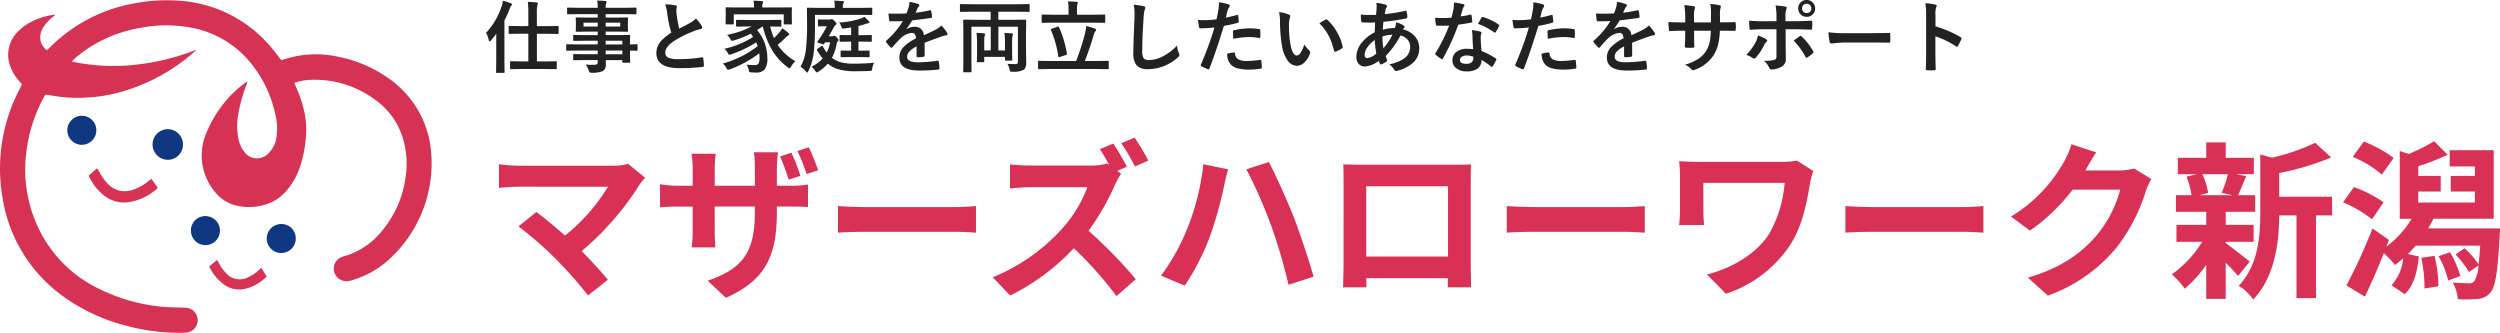 <svg xmlns="http://www.w3.org/2000/svg" width="413.424" height="55.039" viewBox="0 0 413.424 55.039">
  <g id="グループ_875" data-name="グループ 875" transform="translate(16820 -5220.961)">
    <path id="パス_1244" data-name="パス 1244" d="M26.684-17.64l-2.8-2.3a9.044,9.044,0,0,1-2.6.308H5.74a26.885,26.885,0,0,1-3.22-.252v3.92c.588-.056,2.1-.2,3.22-.2H20.552A31.076,31.076,0,0,1,13.44-8.092c-1.764-1.54-3.612-3.052-4.732-3.892L5.74-9.6A59.56,59.56,0,0,1,11.9-4.228,72.963,72.963,0,0,1,17.248,1.82l3.276-2.6C19.432-2.1,17.78-3.92,16.184-5.516a46.649,46.649,0,0,0,9.548-10.948A9.762,9.762,0,0,1,26.684-17.64Zm24.192-4.144L49-21.168a37.078,37.078,0,0,1,1.428,3.836l1.932-.616A28.39,28.39,0,0,0,50.876-21.784Zm2.884-.9-1.9.616a25.078,25.078,0,0,1,1.512,3.808l1.932-.616C54.936-19.936,54.292-21.56,53.76-22.68ZM48.468-11.956v-.924h2.1c1.456,0,2.436.028,3.052.084V-16.52a16.592,16.592,0,0,1-3.08.2H48.468v-2.94a17.985,17.985,0,0,1,.2-2.6h-4a18.478,18.478,0,0,1,.168,2.6v2.94H38.192v-2.744a22.329,22.329,0,0,1,.168-2.548H34.384c.084.868.168,1.708.168,2.52v2.772h-2.38a18.514,18.514,0,0,1-3.024-.252v3.808c.616-.028,1.624-.112,3.024-.112h2.38v3.808a22.644,22.644,0,0,1-.168,2.94H38.3c-.028-.56-.112-1.68-.112-2.94V-12.88h6.636v1.064c0,6.888-2.38,9.3-7.784,11.2l3,2.828C46.816-.784,48.468-5.012,48.468-11.956Zm10.108-1.008v4.4c1.036-.084,2.912-.14,4.508-.14H78.12c1.176,0,2.6.112,3.276.14v-4.4c-.728.056-1.96.168-3.276.168H63.084C61.628-12.8,59.584-12.88,58.576-12.964ZM104.1-23.3l-2.212.924c.5.756,1.064,1.736,1.54,2.632l-.336-.252a10.226,10.226,0,0,1-2.884.336H90.328a31.282,31.282,0,0,1-3.3-.2v3.976c.588-.028,2.128-.2,3.3-.2H99.82a21.7,21.7,0,0,1-4.172,6.86,31.388,31.388,0,0,1-11.48,8.036l2.884,3.024A36.786,36.786,0,0,0,97.58-5.992a61.905,61.905,0,0,1,7.056,7.924l3.192-2.8a78.716,78.716,0,0,0-7.812-8.008,41.017,41.017,0,0,0,4.4-7.672,13.778,13.778,0,0,1,.98-1.764l-.644-.476,1.6-.672A37.52,37.52,0,0,0,104.1-23.3Zm3.528-.98-2.212.924a32.871,32.871,0,0,1,2.268,3.836l2.212-.952A37.726,37.726,0,0,0,107.632-24.276ZM116.34-9.24A34.668,34.668,0,0,1,112-1.456L115.92.2a39.832,39.832,0,0,0,4.116-8.008,63.968,63.968,0,0,0,2.38-8.428c.112-.616.448-1.988.672-2.8L119-19.88A40.073,40.073,0,0,1,116.34-9.24Zm13.832-.588A88.223,88.223,0,0,1,133.084.056l4.144-1.344c-.784-2.772-2.268-7.224-3.248-9.772-1.064-2.688-3-7-4.144-9.184l-3.724,1.2A80.564,80.564,0,0,1,130.172-9.828Zm11.956-10.024c.056.784.056,1.932.056,2.716V-3.444c0,1.344-.084,3.78-.084,3.92h3.864c0-.084,0-.728-.028-1.512h13.5c0,.812-.028,1.456-.028,1.512h3.864c0-.112-.056-2.8-.056-3.892v-13.72c0-.84,0-1.876.056-2.716-1.008.056-2.072.056-2.772.056H145.1C144.34-19.8,143.276-19.824,142.128-19.852Zm3.808,3.612H159.46V-4.62H145.936Zm23.24,3.276v4.4c1.036-.084,2.912-.14,4.508-.14H188.72c1.176,0,2.6.112,3.276.14v-4.4c-.728.056-1.96.168-3.276.168H173.684C172.228-12.8,170.184-12.88,169.176-12.964Zm50.68-5.8-2.688-1.708a15.383,15.383,0,0,1-2.66.2H201.124c-1.316,0-2.548-.056-3.444-.112a21.654,21.654,0,0,1,.14,2.352v5.908a22.879,22.879,0,0,1-.14,2.3H201.8c-.084-.868-.112-1.876-.112-2.3V-16.8h13.44a20.111,20.111,0,0,1-2.548,8.4c-2.212,3.5-6.524,5.824-10.3,6.748l3.136,3.192A20.394,20.394,0,0,0,216.02-6.5c2.184-3.388,2.828-7.448,3.332-10.388A17.038,17.038,0,0,1,219.856-18.76Zm5.32,5.8v4.4c1.036-.084,2.912-.14,4.508-.14H244.72c1.176,0,2.6.112,3.276.14v-4.4c-.728.056-1.96.168-3.276.168H229.684C228.228-12.8,226.184-12.88,225.176-12.964Zm41.468-8.876-4.088-1.344a13.471,13.471,0,0,1-1.26,2.94,24.655,24.655,0,0,1-8.736,9.016L255.7-8.9a31.916,31.916,0,0,0,7.056-6.776h7.868a19.9,19.9,0,0,1-3.976,7.644C264.208-5.264,261.1-2.828,255.36-1.12l3.3,2.968a26.145,26.145,0,0,0,11.312-7.9,29.214,29.214,0,0,0,4.872-9.352,11.214,11.214,0,0,1,.924-2.016l-2.856-1.764a8.979,8.979,0,0,1-2.436.336h-5.628c.028-.056.056-.084.084-.14C265.272-19.6,266-20.86,266.644-21.84Zm21.784,3.612a20.927,20.927,0,0,1-1.036,3.08l1.848.392h-5.488l1.4-.392a11.041,11.041,0,0,0-.952-3.08Zm-.364,11.172h4.62v-2.8h-4.62v-2.156h4.872v-2.744h-2.828c.392-.84.84-1.96,1.344-3.164l-1.624-.308h2.884v-2.716h-4.648v-2.548h-3.22v2.548h-4.7v2.716h3.136l-1.708.392a12.971,12.971,0,0,1,.84,3.08h-2.576v2.744h5.012v2.156h-4.928v2.8h4.256a18.37,18.37,0,0,1-5.04,5.4A12.306,12.306,0,0,1,281.288.7a19.777,19.777,0,0,0,3.556-3.948V2.38h3.22V-3.584A26.2,26.2,0,0,1,290.108-1.4l1.932-2.38c-.644-.5-2.968-2.352-3.976-3.052ZM305.648-14.5h-8.736v-3.92a45.374,45.374,0,0,0,8.6-2.576l-2.66-2.436a32.955,32.955,0,0,1-7.14,2.464l-1.932-.532v9.688c0,3.864-.336,8.624-3.556,12.04a7.673,7.673,0,0,1,2.38,2.268c3.7-3.836,4.284-9.744,4.312-13.916h2.856V2.268h3.22V-11.424h2.66Zm10.192-6.412a20.523,20.523,0,0,0-4.928-2.716l-1.848,2.52a17.89,17.89,0,0,1,4.816,2.94Zm-1.68,7.336a19.581,19.581,0,0,0-4.9-2.52l-1.792,2.52a20.365,20.365,0,0,1,4.788,2.8ZM320.4-4.4a21.991,21.991,0,0,1,.532,5.068l2.3-.364a20.562,20.562,0,0,0-.644-5.04Zm2.856-.28a15.062,15.062,0,0,1,1.6,4.032l2.016-.756a17.2,17.2,0,0,0-1.708-3.92Zm-1.708-4.592c.308-.532.616-1.064.868-1.6h9.968V-22.2h-7.28v2.688h4.172v1.568h-4v2.576h4v1.82H319.9v-1.82h3.724v-2.576H319.9v-1.6a42.574,42.574,0,0,0,4.872-1.9l-2.24-2.24a32.094,32.094,0,0,1-4.172,2.1l-1.512-.476v11.2h1.96a15.958,15.958,0,0,1-4.172,4.592l.42-1.092-2.716-1.9A92.2,92.2,0,0,1,308.028.168l3.052,1.848c1.064-2.212,2.156-4.732,3.136-7.2a18.973,18.973,0,0,1,1.848,1.96,15.337,15.337,0,0,0,1.344-1.092A7.6,7.6,0,0,1,315.476.14L317.66,1.6c1.568-1.428,2.072-3.752,2.352-6.216l-1.82-.42c.448-.42.868-.9,1.288-1.372h10.668c-.084,1.26-.168,2.3-.28,3.108a12.923,12.923,0,0,0-2.3-2.688L326.06-4.956a15.059,15.059,0,0,1,2.24,2.912l1.568-1.12a5.536,5.536,0,0,1-.7,2.632,1.044,1.044,0,0,1-.952.336c-.476,0-1.484-.028-2.6-.112a6.947,6.947,0,0,1,.84,2.744,20.661,20.661,0,0,0,3.332-.056,2.81,2.81,0,0,0,2.044-1.036c.812-.868,1.2-3.3,1.54-9.38.028-.392.056-1.232.056-1.232Z" transform="translate(-16740 5268)" fill="#d83155"/>
    <path id="パス_1245" data-name="パス 1245" d="M6.252.375,4.481.4Q4.393.4,4.374.368A.237.237,0,0,1,4.354.248V-.774q0-.14.127-.14l1.771.025H7.37v-4.57H6.043l-1.784.025q-.1,0-.121-.032a.256.256,0,0,1-.019-.127V-6.608q0-.1.025-.121a.219.219,0,0,1,.114-.019l1.784.025H7.37V-8.747a15.061,15.061,0,0,0-.089-1.98q.889.025,1.466.1.209.019.209.14a.765.765,0,0,1-.076.26,5.938,5.938,0,0,0-.1,1.454v2.057h1.676l1.784-.025q.1,0,.121.025a.219.219,0,0,1,.019.114v1.016a.231.231,0,0,1-.025.14.219.219,0,0,1-.114.019l-1.784-.025H8.785v4.57h1.377l1.752-.025a.231.231,0,0,1,.14.025.219.219,0,0,1,.019.114V.248a.216.216,0,0,1-.025.133A.3.3,0,0,1,11.915.4L10.163.375ZM.375-5.6A11.839,11.839,0,0,0,2.958-10.01a3.633,3.633,0,0,0,.2-.908,9.239,9.239,0,0,1,1.3.413q.209.076.209.2a.341.341,0,0,1-.146.235,1.818,1.818,0,0,0-.248.508,16.6,16.6,0,0,1-.857,1.911V-1.1L3.44.87q0,.1-.032.127a.256.256,0,0,1-.127.019H2.19A.216.216,0,0,1,2.057.99.237.237,0,0,1,2.038.87L2.063-1.1v-2.99q0-.908.013-1.39-.394.559-.882,1.13Q1.054-4.2.958-4.2T.813-4.424A3.489,3.489,0,0,0,.375-5.6ZM15.361-2.679l-1.6.025q-.127,0-.127-.14v-.781q0-.146.127-.146l1.6.025h3.485V-4.3H16.7l-1.765.025q-.146,0-.146-.127v-.717q0-.1.032-.121a.2.2,0,0,1,.114-.019l1.765.025h2.146v-.578H17.17l-1.8.025q-.114,0-.14-.032a.256.256,0,0,1-.019-.127l.025-.673v-.7L15.209-8a.216.216,0,0,1,.025-.133.3.3,0,0,1,.133-.019l1.8.025h1.676V-8.7H15.571l-1.65.025q-.1,0-.121-.025a.219.219,0,0,1-.019-.114v-.825q0-.1.025-.121a.219.219,0,0,1,.114-.019l1.65.025h3.275a7.009,7.009,0,0,0-.089-1.193q.876.019,1.352.076.209.025.209.14a.593.593,0,0,1-.076.248,2.262,2.262,0,0,0-.083.73h3.3l1.65-.025q.108,0,.127.025a.219.219,0,0,1,.019.114v.825q0,.1-.025.121a.237.237,0,0,1-.121.019L23.461-8.7h-3.3v.571h1.727l1.822-.025q.108,0,.127.032A.237.237,0,0,1,23.854-8l-.025.679v.7l.025.673a.231.231,0,0,1-.025.14.237.237,0,0,1-.121.019l-1.822-.025H20.16v.578h2.107l1.79-.025q.108,0,.127.025a.219.219,0,0,1,.019.114l-.025,1.13v.3l1.13-.025q.133,0,.133.146v.781q0,.14-.133.14l-.336-.006q-.362-.013-.793-.019v.66l.025,1.2a.207.207,0,0,1-.022.124.207.207,0,0,1-.124.022h-1q-.1,0-.127-.032a.2.2,0,0,1-.019-.114V-1.1H20.173q.013.235.013.647A1.245,1.245,0,0,1,19.716.7,4.334,4.334,0,0,1,17.888.99a.664.664,0,0,1-.375-.063,1.106,1.106,0,0,1-.146-.311,4.19,4.19,0,0,0-.508-.99,9.091,9.091,0,0,0,.99.057q.133,0,.324-.006a.945.945,0,0,0,.565-.121.461.461,0,0,0,.108-.362v-.3H16.713l-1.777.025q-.1,0-.127-.032a.256.256,0,0,1-.019-.127v-.7q0-.114.032-.14a.2.2,0,0,1,.114-.019l1.777.025h2.133v-.609ZM22.915-4.3H20.16v.609h2.755ZM20.16-2.069h2.755v-.609H20.16Zm2.406-4.577v-.647H20.16v.647Zm-6.068,0h2.349v-.647H16.5ZM30-10.309a7.37,7.37,0,0,1,1.708.159q.235.057.235.2l-.1.546q0,.127.063.876a19.733,19.733,0,0,0,.419,2.234q.387-.209.952-.508l.9-.482a3.31,3.31,0,0,0,.9-.7,6.486,6.486,0,0,1,.952,1.219.508.508,0,0,1,.089.273q0,.222-.26.26a6.235,6.235,0,0,0-1.25.394,18.722,18.722,0,0,0-3.053,1.517q-1.536,1.009-1.536,1.968a.888.888,0,0,0,.54.87,3.922,3.922,0,0,0,1.53.222,22.21,22.21,0,0,0,3.967-.3.694.694,0,0,1,.083-.006q.121,0,.152.165A11.306,11.306,0,0,1,36.41-.19q.019.2-.235.216a30.552,30.552,0,0,1-3.872.2q-3.758,0-3.758-2.495A2.952,2.952,0,0,1,29.3-4.24a7.511,7.511,0,0,1,1.714-1.39A18.722,18.722,0,0,1,30.342-8.8,6.2,6.2,0,0,0,30-10.309ZM39.533-.533A16.818,16.818,0,0,0,45.3-3.409a5.943,5.943,0,0,0-.26-.622,18.659,18.659,0,0,1-4.107,1.968,2.13,2.13,0,0,1-.311.089q-.1,0-.248-.273a2.909,2.909,0,0,0-.571-.73,14.6,14.6,0,0,0,4.729-1.949,5.4,5.4,0,0,0-.375-.546,16.785,16.785,0,0,1-2.793,1.124,1.376,1.376,0,0,1-.3.063q-.108,0-.235-.216a2.862,2.862,0,0,0-.6-.768,15.426,15.426,0,0,0,4.069-1.39h-.679l-1.739.025q-.114,0-.14-.032a.237.237,0,0,1-.019-.121V-7.6q0-.114.032-.14a.256.256,0,0,1,.127-.019l1.739.025h3.694l1.752-.025a.2.2,0,0,1,.127.025.3.3,0,0,1,.019.133v.819a.216.216,0,0,1-.025.133.237.237,0,0,1-.121.019L47.36-6.659a10.635,10.635,0,0,0,.635,1.911,10.709,10.709,0,0,0,.806-.844,5.029,5.029,0,0,0,.559-.781,8.648,8.648,0,0,1,.952.73q.2.14.2.26,0,.14-.171.2a3.963,3.963,0,0,0-.571.514q-.654.628-1.174,1.041a8.608,8.608,0,0,0,2.926,2.7,3.894,3.894,0,0,0-.7.9q-.171.3-.26.3A1.3,1.3,0,0,1,50.286.1,9.686,9.686,0,0,1,47.538-3a15.162,15.162,0,0,1-1.4-3.656h-.063a9.952,9.952,0,0,1-.882.584,7.121,7.121,0,0,1,1.7,4.6A2.985,2.985,0,0,1,46.414.5a1.974,1.974,0,0,1-1.485.457q-.444,0-.679-.025a.581.581,0,0,1-.324-.076.664.664,0,0,1-.089-.273,2.68,2.68,0,0,0-.381-.933,12.237,12.237,0,0,0,1.352.076.685.685,0,0,0,.628-.254,2.075,2.075,0,0,0,.165-1,6.1,6.1,0,0,0-.038-.7A18.789,18.789,0,0,1,40.714.419,2.13,2.13,0,0,1,40.4.508q-.114,0-.26-.286A2.663,2.663,0,0,0,39.533-.533ZM49.1-9.8l1.72-.025q.1,0,.121.025a.237.237,0,0,1,.019.121l-.025.622v.533l.025,1.39q0,.1-.025.121A.219.219,0,0,1,50.819-7H49.753q-.108,0-.127-.025a.219.219,0,0,1-.019-.114V-8.671H41.342v1.536q0,.1-.025.121A.237.237,0,0,1,41.2-7H40.13q-.1,0-.121-.025a.219.219,0,0,1-.019-.114l.025-1.39v-.432L39.99-9.68q0-.108.025-.127a.219.219,0,0,1,.114-.019l1.72.025h2.844v-.025a5.184,5.184,0,0,0-.089-1.1q.73.019,1.4.076.2.019.2.114a.987.987,0,0,1-.083.26,2.243,2.243,0,0,0-.063.654V-9.8Zm5.675,1.219v1.9a38.763,38.763,0,0,1-.209,4.329A9.406,9.406,0,0,1,53.682.711q-.114.248-.184.248t-.26-.209a3.684,3.684,0,0,0-.857-.762,7.431,7.431,0,0,0,.9-2.926,37,37,0,0,0,.184-3.993l-.025-2.691q0-.1.025-.121a.219.219,0,0,1,.114-.019l1.733.025h2.729v-.171a5.2,5.2,0,0,0-.076-1.022q.7.019,1.377.076.209.019.209.127a.414.414,0,0,1-.083.248,1.2,1.2,0,0,0-.089.546v.2h3.015L64.1-9.763a.2.2,0,0,1,.127.025.219.219,0,0,1,.019.114V-8.7q0,.1-.025.121a.237.237,0,0,1-.121.019l-1.714-.025ZM54.2-.013a6.164,6.164,0,0,0,1.847-1.352,10.21,10.21,0,0,1-.9-1.314.4.4,0,0,1-.057-.152q0-.063.146-.171l.546-.375a.389.389,0,0,1,.171-.083q.07,0,.127.114a7.238,7.238,0,0,0,.641.99,5.909,5.909,0,0,0,.559-1.688H56.45q-.1.152-.146.235a.164.164,0,0,1-.14.1.529.529,0,0,1-.121-.019l-.724-.235q-.171-.057-.171-.127a.313.313,0,0,1,.076-.146A16.917,16.917,0,0,0,56.735-6.7h-.571l-.755.025a.2.2,0,0,1-.127-.025.219.219,0,0,1-.019-.114v-.87q0-.108.032-.127a.2.2,0,0,1,.114-.019l.946.025h.793a.676.676,0,0,0,.248-.038.378.378,0,0,1,.159-.038q.127,0,.432.3.336.324.336.457a.264.264,0,0,1-.121.2,1.023,1.023,0,0,0-.273.343q-.368.679-.882,1.542h.521a.577.577,0,0,0,.235-.038.254.254,0,0,1,.152-.051q.171,0,.444.3t.273.432q0,.063-.159.222a.92.92,0,0,0-.165.451,8.263,8.263,0,0,1-.768,2.241,4.093,4.093,0,0,0,1.5.749,8.191,8.191,0,0,0,2.076.222q1.695,0,3.4-.152a2.335,2.335,0,0,0-.3.908.772.772,0,0,1-.133.387.856.856,0,0,1-.349.057Q62.753.743,61.35.743A9.257,9.257,0,0,1,58.494.368a4.567,4.567,0,0,1-1.511-.812l-.1-.063A6.623,6.623,0,0,1,55.345.806a1.174,1.174,0,0,1-.286.127q-.083,0-.273-.286A2.476,2.476,0,0,0,54.2-.013ZM64.022-5.25q.108,0,.127.025a.256.256,0,0,1,.019.127v.819a.207.207,0,0,1-.022.124.207.207,0,0,1-.124.022l-1.466-.025h-.6v1.5h.324l1.377-.025a.2.2,0,0,1,.127.025.237.237,0,0,1,.019.121v.819a.191.191,0,0,1-.022.117.207.207,0,0,1-.124.022L62.283-1.6H60.519l-1.377.025q-.133,0-.133-.14v-.819q0-.146.133-.146l1.377.025h.235v-1.5h-.311l-1.46.025q-.1,0-.121-.025a.237.237,0,0,1-.019-.121V-5.1a.216.216,0,0,1,.025-.133.219.219,0,0,1,.114-.019l1.46.025h.311V-6.5q-.425.076-1.13.165-.165.019-.222.019a.194.194,0,0,1-.184-.089,2.858,2.858,0,0,1-.114-.3,2.446,2.446,0,0,0-.33-.609,14.017,14.017,0,0,0,3.472-.622,4.447,4.447,0,0,0,.7-.317,4.956,4.956,0,0,1,.73.73.323.323,0,0,1,.1.209q0,.108-.209.127a2.082,2.082,0,0,0-.444.108,10.394,10.394,0,0,1-1.155.336v1.523h.6Zm6.367-5.478a7.279,7.279,0,0,1,1.479.368.218.218,0,0,1,.159.222.229.229,0,0,1-.089.19.965.965,0,0,0-.222.311q-.025.063-.083.19-.114.273-.222.514a21.019,21.019,0,0,0,2.368-.406.551.551,0,0,1,.076-.006q.1,0,.133.14a4.511,4.511,0,0,1,.133.933v.038q0,.14-.222.171-1.517.222-3.047.394a16.843,16.843,0,0,1-.971,1.441l.013.025a2.35,2.35,0,0,1,1.3-.4,1.432,1.432,0,0,1,1.581,1.4q1.333-.616,1.917-.914a3.847,3.847,0,0,0,.984-.7,7.152,7.152,0,0,1,.914,1.143.545.545,0,0,1,.1.286q0,.146-.2.184A4.262,4.262,0,0,0,75.7-5q-1.911.673-2.793,1.035v2.095q0,.2-.248.235a6.247,6.247,0,0,1-.92.063q-.171,0-.171-.209,0-1.117.013-1.581a4,4,0,0,0-1.263.908,1.253,1.253,0,0,0-.3.819q0,.9,1.8.9A23.176,23.176,0,0,0,75.055-1h.038q.127,0,.14.146A4.877,4.877,0,0,1,75.353.209V.254q0,.2-.146.2a25.553,25.553,0,0,1-3.218.171q-3.263,0-3.263-2.146a2.521,2.521,0,0,1,.724-1.771,7.5,7.5,0,0,1,2.019-1.4,1.253,1.253,0,0,0-.2-.717.625.625,0,0,0-.508-.184h-.076a3.192,3.192,0,0,0-1.8.939q-.6.59-1.3,1.416-.1.114-.159.114t-.14-.089a5.59,5.59,0,0,1-.743-.857.218.218,0,0,1-.051-.121.189.189,0,0,1,.089-.14A13.4,13.4,0,0,0,69.31-7.554q-.908.038-2.082.038-.146,0-.184-.209Q67-7.973,66.917-8.8q.622.025,1.308.025.825,0,1.682-.044a10.673,10.673,0,0,0,.387-1.117A3.311,3.311,0,0,0,70.389-10.728ZM80.526-9.1l-1.644.025q-.1,0-.121-.025a.219.219,0,0,1-.019-.114v-.99a.231.231,0,0,1,.025-.14.219.219,0,0,1,.114-.019l1.644.025h7.966l1.638-.025q.1,0,.121.032a.256.256,0,0,1,.019.127v.99q0,.1-.025.121a.219.219,0,0,1-.114.019L88.493-9.1h-3.4v1.333h2.66l1.8-.025q.108,0,.127.025a.237.237,0,0,1,.019.121l-.025,1.961V-2.85L89.7-.584A1.342,1.342,0,0,1,89.324.482a3.427,3.427,0,0,1-1.873.336q-.121.006-.159.006-.2,0-.248-.083a1.189,1.189,0,0,1-.089-.324,3.219,3.219,0,0,0-.362-.9q.482.038,1.327.038a.443.443,0,0,0,.336-.1.5.5,0,0,0,.076-.317V-6.621H85.1v3.929h1.092V-3.866a12.33,12.33,0,0,0-.089-1.727q.825.025,1.212.076.2.019.2.146a1.479,1.479,0,0,1-.089.3,6.947,6.947,0,0,0-.051,1.206v1.581l.025,1.13a.191.191,0,0,1-.022.117.191.191,0,0,1-.117.022h-.927q-.1,0-.121-.025a.219.219,0,0,1-.019-.114v-.482H82.761V-.9a.191.191,0,0,1-.022.117.207.207,0,0,1-.124.022h-.927q-.1,0-.121-.025A.219.219,0,0,1,81.548-.9l.025-1.174v-1.8a13.555,13.555,0,0,0-.089-1.727q.8.025,1.219.076.2.019.2.146a1.838,1.838,0,0,1-.089.324,6.692,6.692,0,0,0-.051,1.181v1.174H83.84V-6.621h-3.2V-1L80.666.768q0,.1-.025.121a.219.219,0,0,1-.114.019h-1.1q-.1,0-.121-.025a.219.219,0,0,1-.019-.114l.025-1.847v-4.7l-.025-1.866q0-.108.025-.127a.237.237,0,0,1,.121-.019l1.8.025h2.59V-9.1ZM93.4.375,91.787.4Q91.66.4,91.66.26v-1.1q0-.14.127-.14L93.4-.952h4.564a41.625,41.625,0,0,0,1.46-4.539,8.236,8.236,0,0,0,.2-1.244,13.533,13.533,0,0,1,1.479.438q.159.051.159.184a.387.387,0,0,1-.127.26,1.413,1.413,0,0,0-.248.521Q100.242-3.1,99.4-.952h2.2l1.612-.025q.1,0,.121.025a.219.219,0,0,1,.019.114V.26a.191.191,0,0,1-.022.117.191.191,0,0,1-.117.022L101.594.375Zm.73-7.668L92.4-7.268q-.1,0-.127-.032a.256.256,0,0,1-.019-.127V-8.48a.216.216,0,0,1,.025-.133.237.237,0,0,1,.121-.019l1.727.025h2.577v-1a5.389,5.389,0,0,0-.1-1.193q.654,0,1.428.063.209.025.209.146a1.3,1.3,0,0,1-.076.26,2.566,2.566,0,0,0-.063.724v1h2.78l1.746-.025q.1,0,.121.032a.237.237,0,0,1,.019.121v1.054a.231.231,0,0,1-.025.14.219.219,0,0,1-.114.019l-1.746-.025Zm1,.755a17.945,17.945,0,0,1,1.3,4.367.535.535,0,0,1,.013.089q0,.083-.171.133l-1.016.336a.487.487,0,0,1-.146.038q-.076,0-.1-.127a17.014,17.014,0,0,0-1.219-4.367.349.349,0,0,1-.025-.1q0-.057.165-.114l.952-.336a.433.433,0,0,1,.14-.038Q95.088-6.652,95.132-6.538Zm12.34-3.72a16.2,16.2,0,0,1,1.625.235q.311.076.311.248a1.573,1.573,0,0,1-.133.432,8.735,8.735,0,0,0-.178,1.581q-.2,3.009-.2,5.034a2.379,2.379,0,0,0,.241,1.346,1.266,1.266,0,0,0,.952.267,5.039,5.039,0,0,0,2.279-.641,8.581,8.581,0,0,0,2.279-1.752,4.249,4.249,0,0,0,.3,1.238.981.981,0,0,1,.1.311.611.611,0,0,1-.26.406,7.314,7.314,0,0,1-2.526,1.517,7.011,7.011,0,0,1-2.4.432,2.392,2.392,0,0,1-1.923-.667,3.077,3.077,0,0,1-.521-1.987q0-1.212.184-5.618.019-.66.019-.9A6.135,6.135,0,0,0,107.472-10.258Zm15.234,2.133q.806-.146,1.847-.438a.222.222,0,0,1,.07-.013q.121,0,.133.14.076.521.1.933v.057q0,.146-.2.19a20.688,20.688,0,0,1-2.26.5q-1.289,4.2-2.38,7.033-.057.152-.159.152A.538.538,0,0,1,119.729.4a8.458,8.458,0,0,1-1.041-.482.208.208,0,0,1-.121-.184.24.24,0,0,1,.013-.076A51.638,51.638,0,0,0,120.834-6.5a22.344,22.344,0,0,1-2.272.146.238.238,0,0,1-.273-.209q-.07-.343-.184-1.187a7,7,0,0,0,.965.044,17.136,17.136,0,0,0,2.1-.133q.152-.6.33-1.625a9.218,9.218,0,0,0,.076-1.193,8.137,8.137,0,0,1,1.631.362.2.2,0,0,1,.146.209.37.37,0,0,1-.063.209,3.886,3.886,0,0,0-.273.514q-.07.254-.178.717Q122.751-8.277,122.707-8.125Zm.235,5.967a4.962,4.962,0,0,1,1.1-.2.18.18,0,0,1,.2.184,1.159,1.159,0,0,0,.635,1,3.152,3.152,0,0,0,1.352.222,19.04,19.04,0,0,0,2.184-.184.186.186,0,0,1,.044-.006q.1,0,.114.121a7.925,7.925,0,0,1,.1,1.136.516.516,0,0,1,.006.063q0,.127-.209.14A12.09,12.09,0,0,1,126.7.47a7.771,7.771,0,0,1-2.107-.222,2.426,2.426,0,0,1-1.066-.622A2.611,2.611,0,0,1,122.941-2.158Zm1.016-2.457q-.057-.92-.057-1.181a.256.256,0,0,1,.051-.19.366.366,0,0,1,.184-.07,12.76,12.76,0,0,1,2.533-.3,9.252,9.252,0,0,1,1.523.127.412.412,0,0,1,.184.057.183.183,0,0,1,.038.14q.019.267.019.6,0,.2-.006.438t-.152.248a.394.394,0,0,1-.1-.013,8.4,8.4,0,0,0-1.612-.152A13.532,13.532,0,0,0,123.957-4.615Zm7.566-4.418a5.09,5.09,0,0,1,1.65.425q.209.1.209.235a1.052,1.052,0,0,1-.108.362,4.787,4.787,0,0,0-.114,1.276,17.293,17.293,0,0,0,.235,2.964q.336,1.911,1.066,1.911.33,0,.628-.457a7.218,7.218,0,0,0,.616-1.352,5.446,5.446,0,0,0,.832,1,.367.367,0,0,1,.133.279.652.652,0,0,1-.038.2A3.671,3.671,0,0,1,135.6-.609a1.8,1.8,0,0,1-1.181.451,1.931,1.931,0,0,1-1.555-.99,5.776,5.776,0,0,1-.876-2.4,22.822,22.822,0,0,1-.311-3.783A7.966,7.966,0,0,0,131.523-9.033Zm6.659,1.841q.641-.406,1.022-.6a.447.447,0,0,1,.146-.051.211.211,0,0,1,.14.076A7.692,7.692,0,0,1,141.172-5.6a7.909,7.909,0,0,1,.863,2.292.284.284,0,0,1,.013.076q0,.114-.152.209a4.829,4.829,0,0,1-1.016.521.4.4,0,0,1-.114.019q-.127,0-.159-.165a10.4,10.4,0,0,0-.958-2.615A8.756,8.756,0,0,0,138.182-7.192Zm9.42-3.377a7.761,7.761,0,0,1,1.523.3q.235.083.235.235a.334.334,0,0,1-.063.209,1.016,1.016,0,0,0-.184.47q-.019.1-.057.349-.025.184-.051.3a26.7,26.7,0,0,0,3.383-.546.373.373,0,0,1,.089-.013q.1,0,.133.146a4.092,4.092,0,0,1,.127.882q0,.209-.273.26a33.069,33.069,0,0,1-3.688.546q-.083.8-.1,1.314a6.637,6.637,0,0,1,1.993-.286,3.124,3.124,0,0,0,.216-.952,4.436,4.436,0,0,1,1.155.482q.235.152.235.286a.241.241,0,0,1-.076.159,1.065,1.065,0,0,0-.165.254,3.657,3.657,0,0,1,2.044,1.257A3.033,3.033,0,0,1,154.7-3a3.131,3.131,0,0,1-1.162,2.45A6.05,6.05,0,0,1,151.087.66a.827.827,0,0,1-.216.038q-.216,0-.355-.279a3.229,3.229,0,0,0-.768-.806,8.279,8.279,0,0,0,1.46-.457,5.1,5.1,0,0,0,.952-.5A2.31,2.31,0,0,0,153.2-3.288a1.762,1.762,0,0,0-.54-1.314,2.32,2.32,0,0,0-1.066-.571,14.134,14.134,0,0,1-2.457,3.4,6.231,6.231,0,0,0,.229.59.307.307,0,0,1,.038.133q0,.089-.14.19a3.785,3.785,0,0,1-.781.451.3.3,0,0,1-.127.044q-.063,0-.133-.108a2.615,2.615,0,0,1-.216-.508,4.311,4.311,0,0,1-2.266.939,1.327,1.327,0,0,1-1.1-.482,1.747,1.747,0,0,1-.343-1.13,3.832,3.832,0,0,1,1.035-2.488,6.306,6.306,0,0,1,2.006-1.555q.019-.7.063-1.625-.476.019-.87.019l-.463-.006a6.259,6.259,0,0,1-.743-.025q-.216-.019-.235-.3a4.954,4.954,0,0,1-.038-.5q-.019-.381-.025-.5a11.925,11.925,0,0,0,1.371.07l1.149-.013a13.724,13.724,0,0,0,.108-1.422A2.97,2.97,0,0,0,147.6-10.569Zm1.174,7.516a10.693,10.693,0,0,0,1.5-2.247,5.7,5.7,0,0,0-1.663.3A13.8,13.8,0,0,0,148.776-3.053Zm-1.435-1.365a4.791,4.791,0,0,0-1.27,1.282,2.262,2.262,0,0,0-.406,1.212.5.5,0,0,0,.146.381.388.388,0,0,0,.286.114,2.831,2.831,0,0,0,1.5-.755A18.647,18.647,0,0,1,147.342-4.418ZM163.617-2.9q-.089-.958-.114-2.234a5.047,5.047,0,0,0-.108-.92,7.918,7.918,0,0,1,1.416.248.2.2,0,0,1,.184.2,1.48,1.48,0,0,1-.076.273,1.259,1.259,0,0,0-.057.387q0,.044.006.146a19.446,19.446,0,0,0,.14,2.209,11.513,11.513,0,0,1,2.342,1.212q.114.083.114.152a.294.294,0,0,1-.038.121,9.169,9.169,0,0,1-.6,1.054q-.057.089-.121.089a.208.208,0,0,1-.127-.076,10.533,10.533,0,0,0-1.587-1.092,1.673,1.673,0,0,1-.736,1.5,3.049,3.049,0,0,1-1.676.4A2.683,2.683,0,0,1,160.767.2a1.6,1.6,0,0,1-.578-1.276,1.662,1.662,0,0,1,.736-1.435,2.8,2.8,0,0,1,1.669-.463A6.713,6.713,0,0,1,163.617-2.9Zm.025,1.238a3.311,3.311,0,0,0-1.06-.2,1.515,1.515,0,0,0-.863.216.628.628,0,0,0-.292.54q0,.622,1.1.622a1.212,1.212,0,0,0,.863-.292.83.83,0,0,0,.26-.628A1.814,1.814,0,0,0,163.643-1.663Zm-2.114-6.671a13.242,13.242,0,0,0,1.612-.279.288.288,0,0,1,.1-.025q.076,0,.1.127a6.014,6.014,0,0,1,.121,1.054q0,.133-.159.152-.673.14-2.146.349a37.246,37.246,0,0,1-2.533,5.58q-.076.127-.146.127a.378.378,0,0,1-.152-.063,5.3,5.3,0,0,1-.9-.667.189.189,0,0,1-.089-.14.263.263,0,0,1,.063-.159,27.783,27.783,0,0,0,2.253-4.532q-.5.025-1.3.025-.394,0-.717-.013-.146,0-.184-.209a7.354,7.354,0,0,1-.127-1.1q.7.051,1.206.051.755,0,1.5-.063.171-.6.336-1.454a5.984,5.984,0,0,0,.083-1.054,11.757,11.757,0,0,1,1.517.273q.209.038.209.19a.346.346,0,0,1-.114.248,1.659,1.659,0,0,0-.209.482q-.032.108-.159.565Q161.592-8.544,161.529-8.334ZM164.411-7.1q.533-.946.584-1.016.076-.121.159-.121a.352.352,0,0,1,.114.025,9.128,9.128,0,0,1,2.552,1.225q.114.076.114.14a.328.328,0,0,1-.051.159,7.3,7.3,0,0,1-.546.965q-.057.089-.121.089a.215.215,0,0,1-.114-.051A11.127,11.127,0,0,0,164.411-7.1Zm10.3-1.028q.806-.146,1.847-.438a.222.222,0,0,1,.07-.013q.121,0,.133.14.076.521.1.933v.057q0,.146-.2.19a20.688,20.688,0,0,1-2.26.5q-1.289,4.2-2.38,7.033-.057.152-.159.152A.538.538,0,0,1,171.729.4a8.459,8.459,0,0,1-1.041-.482.208.208,0,0,1-.121-.184.239.239,0,0,1,.013-.076A51.638,51.638,0,0,0,172.834-6.5a22.343,22.343,0,0,1-2.272.146.238.238,0,0,1-.273-.209q-.07-.343-.184-1.187a7,7,0,0,0,.965.044,17.136,17.136,0,0,0,2.1-.133q.152-.6.33-1.625a9.218,9.218,0,0,0,.076-1.193,8.137,8.137,0,0,1,1.631.362.2.2,0,0,1,.146.209.37.37,0,0,1-.063.209,3.885,3.885,0,0,0-.273.514q-.07.254-.178.717Q174.751-8.277,174.707-8.125Zm.235,5.967a4.962,4.962,0,0,1,1.1-.2.18.18,0,0,1,.2.184,1.159,1.159,0,0,0,.635,1,3.152,3.152,0,0,0,1.352.222,19.04,19.04,0,0,0,2.184-.184.186.186,0,0,1,.044-.006q.1,0,.114.121a7.925,7.925,0,0,1,.1,1.136.516.516,0,0,1,.006.063q0,.127-.209.14A12.09,12.09,0,0,1,178.7.47a7.771,7.771,0,0,1-2.107-.222,2.426,2.426,0,0,1-1.066-.622A2.611,2.611,0,0,1,174.941-2.158Zm1.016-2.457q-.057-.92-.057-1.181a.256.256,0,0,1,.051-.19.366.366,0,0,1,.184-.07,12.76,12.76,0,0,1,2.533-.3,9.252,9.252,0,0,1,1.523.127.412.412,0,0,1,.184.057.183.183,0,0,1,.038.14q.019.267.019.6,0,.2-.006.438t-.152.248a.394.394,0,0,1-.1-.013,8.4,8.4,0,0,0-1.612-.152A13.532,13.532,0,0,0,175.957-4.615Zm11.432-6.113a7.279,7.279,0,0,1,1.479.368.218.218,0,0,1,.159.222.229.229,0,0,1-.089.19.966.966,0,0,0-.222.311q-.025.063-.083.19-.114.273-.222.514a21.018,21.018,0,0,0,2.368-.406.551.551,0,0,1,.076-.006q.1,0,.133.14a4.511,4.511,0,0,1,.133.933v.038q0,.14-.222.171-1.517.222-3.047.394a16.847,16.847,0,0,1-.971,1.441l.013.025a2.35,2.35,0,0,1,1.3-.4,1.432,1.432,0,0,1,1.581,1.4q1.333-.616,1.917-.914a3.848,3.848,0,0,0,.984-.7,7.151,7.151,0,0,1,.914,1.143.545.545,0,0,1,.1.286q0,.146-.2.184a4.262,4.262,0,0,0-.793.2q-1.911.673-2.793,1.035v2.095q0,.2-.248.235a6.247,6.247,0,0,1-.92.063q-.171,0-.171-.209,0-1.117.013-1.581a4,4,0,0,0-1.263.908,1.253,1.253,0,0,0-.3.819q0,.9,1.8.9A23.176,23.176,0,0,0,192.055-1h.038q.127,0,.14.146a4.878,4.878,0,0,1,.121,1.066V.254q0,.2-.146.2a25.553,25.553,0,0,1-3.218.171q-3.263,0-3.263-2.146a2.521,2.521,0,0,1,.724-1.771,7.5,7.5,0,0,1,2.019-1.4,1.253,1.253,0,0,0-.2-.717.625.625,0,0,0-.508-.184h-.076a3.192,3.192,0,0,0-1.8.939q-.6.59-1.3,1.416-.1.114-.159.114t-.14-.089a5.59,5.59,0,0,1-.743-.857.218.218,0,0,1-.051-.121.189.189,0,0,1,.089-.14,13.4,13.4,0,0,0,2.723-3.225q-.908.038-2.082.038-.146,0-.184-.209Q184-7.973,183.917-8.8q.622.025,1.308.025.825,0,1.682-.044a10.674,10.674,0,0,0,.387-1.117A3.311,3.311,0,0,0,187.389-10.728Zm17.043,3.383h.457q1.066,0,1.961-.038h.032q.133,0,.152.209.019.248.019.508t-.019.514q-.019.209-.171.209h-.051l-1.873-.013h-.533a11.439,11.439,0,0,1-.324,2.431,6.305,6.305,0,0,1-.679,1.574A6.116,6.116,0,0,1,200.338.47a1.233,1.233,0,0,1-.368.114.378.378,0,0,1-.241-.146,3.464,3.464,0,0,0-1.079-.774,8.494,8.494,0,0,0,2.3-1.041,4.34,4.34,0,0,0,1.206-1.263,4.794,4.794,0,0,0,.578-1.479,10.623,10.623,0,0,0,.184-1.834h-2.768v.47q0,1.466.038,2.152.013.165-.222.184t-.552.019q-.3,0-.565-.019-.235-.019-.235-.152v-.032q.07-1.1.07-2.126v-.5h-.394q-1.13,0-2.146.063-.133,0-.152-.248-.038-.2-.089-1.257.908.063,2.387.063h.394v-.946a11.015,11.015,0,0,0-.159-1.911,12.909,12.909,0,0,1,1.587.2q.2.038.2.184a1,1,0,0,1-.076.273,4.64,4.64,0,0,0-.1,1.25v.946h2.793l.013-1.276q.006-.089.006-.267a7.772,7.772,0,0,0-.121-1.511,11.743,11.743,0,0,1,1.523.222q.235.051.235.2a.646.646,0,0,1-.057.235,4.1,4.1,0,0,0-.1,1.143Zm9.337-.184v-.609a10.519,10.519,0,0,0-.146-2q1.111.1,1.612.19.235.051.235.2a.549.549,0,0,1-.076.235,3.654,3.654,0,0,0-.133,1.3v.686h1.6q.743,0,2.653-.083h.025q.146,0,.146.209.006.235.006.419,0,.324-.019.6t-.184.248q-2.025-.063-2.679-.063h-1.53l.013,2.628.025,2.26a1.383,1.383,0,0,1-.768,1.339,3.54,3.54,0,0,1-1.663.432q-.2,0-.311-.273A3.185,3.185,0,0,0,211.7-.99a6.741,6.741,0,0,0,1.771-.152.558.558,0,0,0,.3-.571V-6.2h-2.044q-1.181,0-2.247.089-.171,0-.171-.26-.051-.933-.051-1.244,1.155.089,2.444.089Zm-3.079,2.368a5.576,5.576,0,0,1,1.352.6q.2.133.2.248,0,.1-.146.209a1.351,1.351,0,0,0-.324.438,8.965,8.965,0,0,1-1.441,2.177.4.4,0,0,1-.254.152.405.405,0,0,1-.2-.076,3.845,3.845,0,0,0-1.1-.546,9.086,9.086,0,0,0,1.574-2.146A3.125,3.125,0,0,0,210.691-5.161Zm5.916.832q.184-.133.546-.387l.444-.311a.275.275,0,0,1,.165-.07.261.261,0,0,1,.2.121,9.9,9.9,0,0,1,1.86,2.38.39.39,0,0,1,.07.19.29.29,0,0,1-.133.209,6.25,6.25,0,0,1-.87.654.388.388,0,0,1-.165.07q-.07,0-.133-.121A11.744,11.744,0,0,0,216.607-4.329Zm2.158-6.709a1.342,1.342,0,0,1,1.041.457,1.34,1.34,0,0,1,.362.939,1.327,1.327,0,0,1-.463,1.035,1.354,1.354,0,0,1-.939.355,1.342,1.342,0,0,1-1.041-.457,1.332,1.332,0,0,1-.362-.933,1.336,1.336,0,0,1,.463-1.054A1.383,1.383,0,0,1,218.766-11.039Zm0,.622a.74.74,0,0,0-.578.248.768.768,0,0,0-.19.527.74.74,0,0,0,.248.578.745.745,0,0,0,.521.19.74.74,0,0,0,.578-.248.76.76,0,0,0,.19-.521.747.747,0,0,0-.248-.584A.745.745,0,0,0,218.766-10.417Zm3.6,4.71a19.2,19.2,0,0,0,2.806.159h4.189q.616,0,1.587-.019,1.238-.019,1.4-.025h.063q.171,0,.171.184.019.3.019.616t-.019.609q0,.2-.184.2h-.051q-1.949-.025-2.9-.025h-4.678l-1.911.159a.286.286,0,0,1-.3-.273A12.361,12.361,0,0,1,222.365-5.707Zm17.7-.978A19.468,19.468,0,0,1,244.2-4.913q.171.089.171.222a.312.312,0,0,1-.025.114,7.389,7.389,0,0,1-.559,1.13q-.083.146-.171.146a.215.215,0,0,1-.146-.063,14.325,14.325,0,0,0-3.415-1.669v2.875q0,.711.051,2.545V.425q0,.159-.235.159Q239.58.6,239.294.6t-.578-.019q-.248,0-.248-.2.051-1.257.051-2.558v-6.4a11.744,11.744,0,0,0-.127-1.923,9.163,9.163,0,0,1,1.625.209q.248.051.248.222a.673.673,0,0,1-.108.3,4.308,4.308,0,0,0-.089,1.219Z" transform="translate(-16740 5232)" fill="#222"/>
    <g id="レイヤー_1" data-name="レイヤー 1" transform="translate(-16820 5221)">
      <g id="グループ_868" data-name="グループ 868" transform="translate(-0.001 0)">
        <path id="パス_1237" data-name="パス 1237" d="M46.5,9.9c.8-.212,1.54-.444,2.3-.606a17.166,17.166,0,0,1,7.343.1,21.618,21.618,0,0,1,8.041,3.463,16.454,16.454,0,0,1,7.081,11.931,21.444,21.444,0,0,1-7.62,18.671,15.483,15.483,0,0,1-5.569,2.877,2.386,2.386,0,0,1-1.338.057,2.076,2.076,0,0,1-.243-3.928,2.56,2.56,0,0,1,.31-.1,12.32,12.32,0,0,0,6.272-4.116,17.345,17.345,0,0,0,3.988-8.919,14.722,14.722,0,0,0-.295-5.99,12.105,12.105,0,0,0-4.887-6.991,16.7,16.7,0,0,0-10.639-3.18,8.854,8.854,0,0,0-2.567.5c.1.237.174.45.266.657a19.424,19.424,0,0,1,1.542,4.973,12.434,12.434,0,0,1,.142,2.112,19.713,19.713,0,0,1-1.054,6.25,11.539,11.539,0,0,1-1.994,3.6,7.483,7.483,0,0,1-4.615,2.758,9.071,9.071,0,0,1-4.2-.148,6.406,6.406,0,0,1-3.237-2.2,9.383,9.383,0,0,1-1.393-9.742,20.108,20.108,0,0,1,4.428-6.606,21.554,21.554,0,0,1,1.821-1.547,5.134,5.134,0,0,1,.547-.335c-.065.224-.094.354-.141.477a24.588,24.588,0,0,0-1.4,5.021,10.585,10.585,0,0,0,.067,4.109,5.072,5.072,0,0,0,.964,2.051,2.581,2.581,0,0,0,3.887.31,4.615,4.615,0,0,0,1.4-2.649,9.571,9.571,0,0,0-.216-4.046,19.968,19.968,0,0,0-4.828-9.254,16.547,16.547,0,0,0-8.922-4.9,22.072,22.072,0,0,0-8.168-.054,23.12,23.12,0,0,0-7.533,2.555A21.549,21.549,0,0,0,12.3,9.684a3.481,3.481,0,0,0-.275.263.869.869,0,0,0-.086.207,32.838,32.838,0,0,0,10.447.515A38.868,38.868,0,0,0,32.5,8.174a2.143,2.143,0,0,1-.168.184,31.028,31.028,0,0,1-13.166,7.03,27.1,27.1,0,0,1-8.265.681c-.938-.063-1.869-.235-2.8-.381-.6-.095-.6-.114-.886.413a25.372,25.372,0,0,0-2.853,8.967,22.411,22.411,0,0,0,1.86,12.319A21.265,21.265,0,0,0,16.645,47.85a29.43,29.43,0,0,0,10.163,2.836c1.19.112,2.391.1,3.587.155a3.442,3.442,0,0,1,.961.138,2.068,2.068,0,0,1-.673,4A33.471,33.471,0,0,1,21.57,54a31.169,31.169,0,0,1-10.462-4.568A24.769,24.769,0,0,1,.511,33.186,28.354,28.354,0,0,1,3.289,14.6c.091-.178.185-.353.274-.532a1.514,1.514,0,0,0,.059-.2c-.105-.116-.224-.249-.345-.38A7.164,7.164,0,0,1,1.72,10.952a5.322,5.322,0,0,1,1.186-5.7A7.966,7.966,0,0,1,4.974,3.675a11.252,11.252,0,0,1,4.2-1.3c-.093.088-.182.182-.282.262A7.463,7.463,0,0,0,7.219,4.406a3.12,3.12,0,0,0-.563,1.952,2.625,2.625,0,0,0,1.1,1.907c.167-.154.314-.282.451-.419A26.191,26.191,0,0,1,22.632.444,27.874,27.874,0,0,1,29.409.065,21.7,21.7,0,0,1,45.225,8.249C45.661,8.781,46.067,9.337,46.5,9.9Z" transform="translate(0.001 0)" fill="#d63254"/>
        <path id="パス_1238" data-name="パス 1238" d="M32.76,44.182,33.8,45.656a1,1,0,0,1-.135.184,9.072,9.072,0,0,1-4.7,2.213,5.383,5.383,0,0,1-4.089-1.146,8.781,8.781,0,0,1-2.41-3.076.977.977,0,0,1-.04-.207l1.345-1.183c.138.214.259.378.353.556A8.489,8.489,0,0,0,25.5,44.953a4,4,0,0,0,2.348,1.256,4.256,4.256,0,0,0,1.936-.238A7.866,7.866,0,0,0,32.1,44.7c.2-.15.389-.306.656-.516Z" transform="translate(-7.72 -14.652)" fill="#d63254"/>
        <path id="パス_1239" data-name="パス 1239" d="M43.566,35.1a2.511,2.511,0,0,1-2.532,2.543,2.537,2.537,0,0,1-.017-5.073A2.52,2.52,0,0,1,43.566,35.1Z" transform="translate(-13.308 -11.251)" fill="#103880"/>
        <path id="パス_1240" data-name="パス 1240" d="M19.384,33.994A2.4,2.4,0,1,1,21.8,31.6,2.4,2.4,0,0,1,19.384,33.994Z" transform="translate(-5.866 -10.087)" fill="#103880"/>
        <path id="パス_1241" data-name="パス 1241" d="M50.663,54.54a2.4,2.4,0,1,1-2.4,2.4A2.366,2.366,0,0,1,50.663,54.54Z" transform="translate(-16.69 -18.843)" fill="#103880"/>
        <path id="パス_1242" data-name="パス 1242" d="M72.232,58.923a2.4,2.4,0,1,1-2.412-2.384,2.364,2.364,0,0,1,2.412,2.384Z" transform="translate(-23.32 -19.534)" fill="#103880"/>
        <path id="パス_1243" data-name="パス 1243" d="M61.409,66.678l.9,1.442c-.267.229-.5.447-.746.638a6.857,6.857,0,0,1-3,1.414,4.333,4.333,0,0,1-3.25-.684,7.849,7.849,0,0,1-2.52-3.055L54.1,65.369c.109.193.2.342.28.493a7.329,7.329,0,0,0,1.278,1.761,2.946,2.946,0,0,0,3.426.669,6.618,6.618,0,0,0,1.83-1.173c.146-.128.29-.258.495-.44Z" transform="translate(-18.196 -22.418)" fill="#d63254"/>
      </g>
    </g>
  </g>
</svg>
